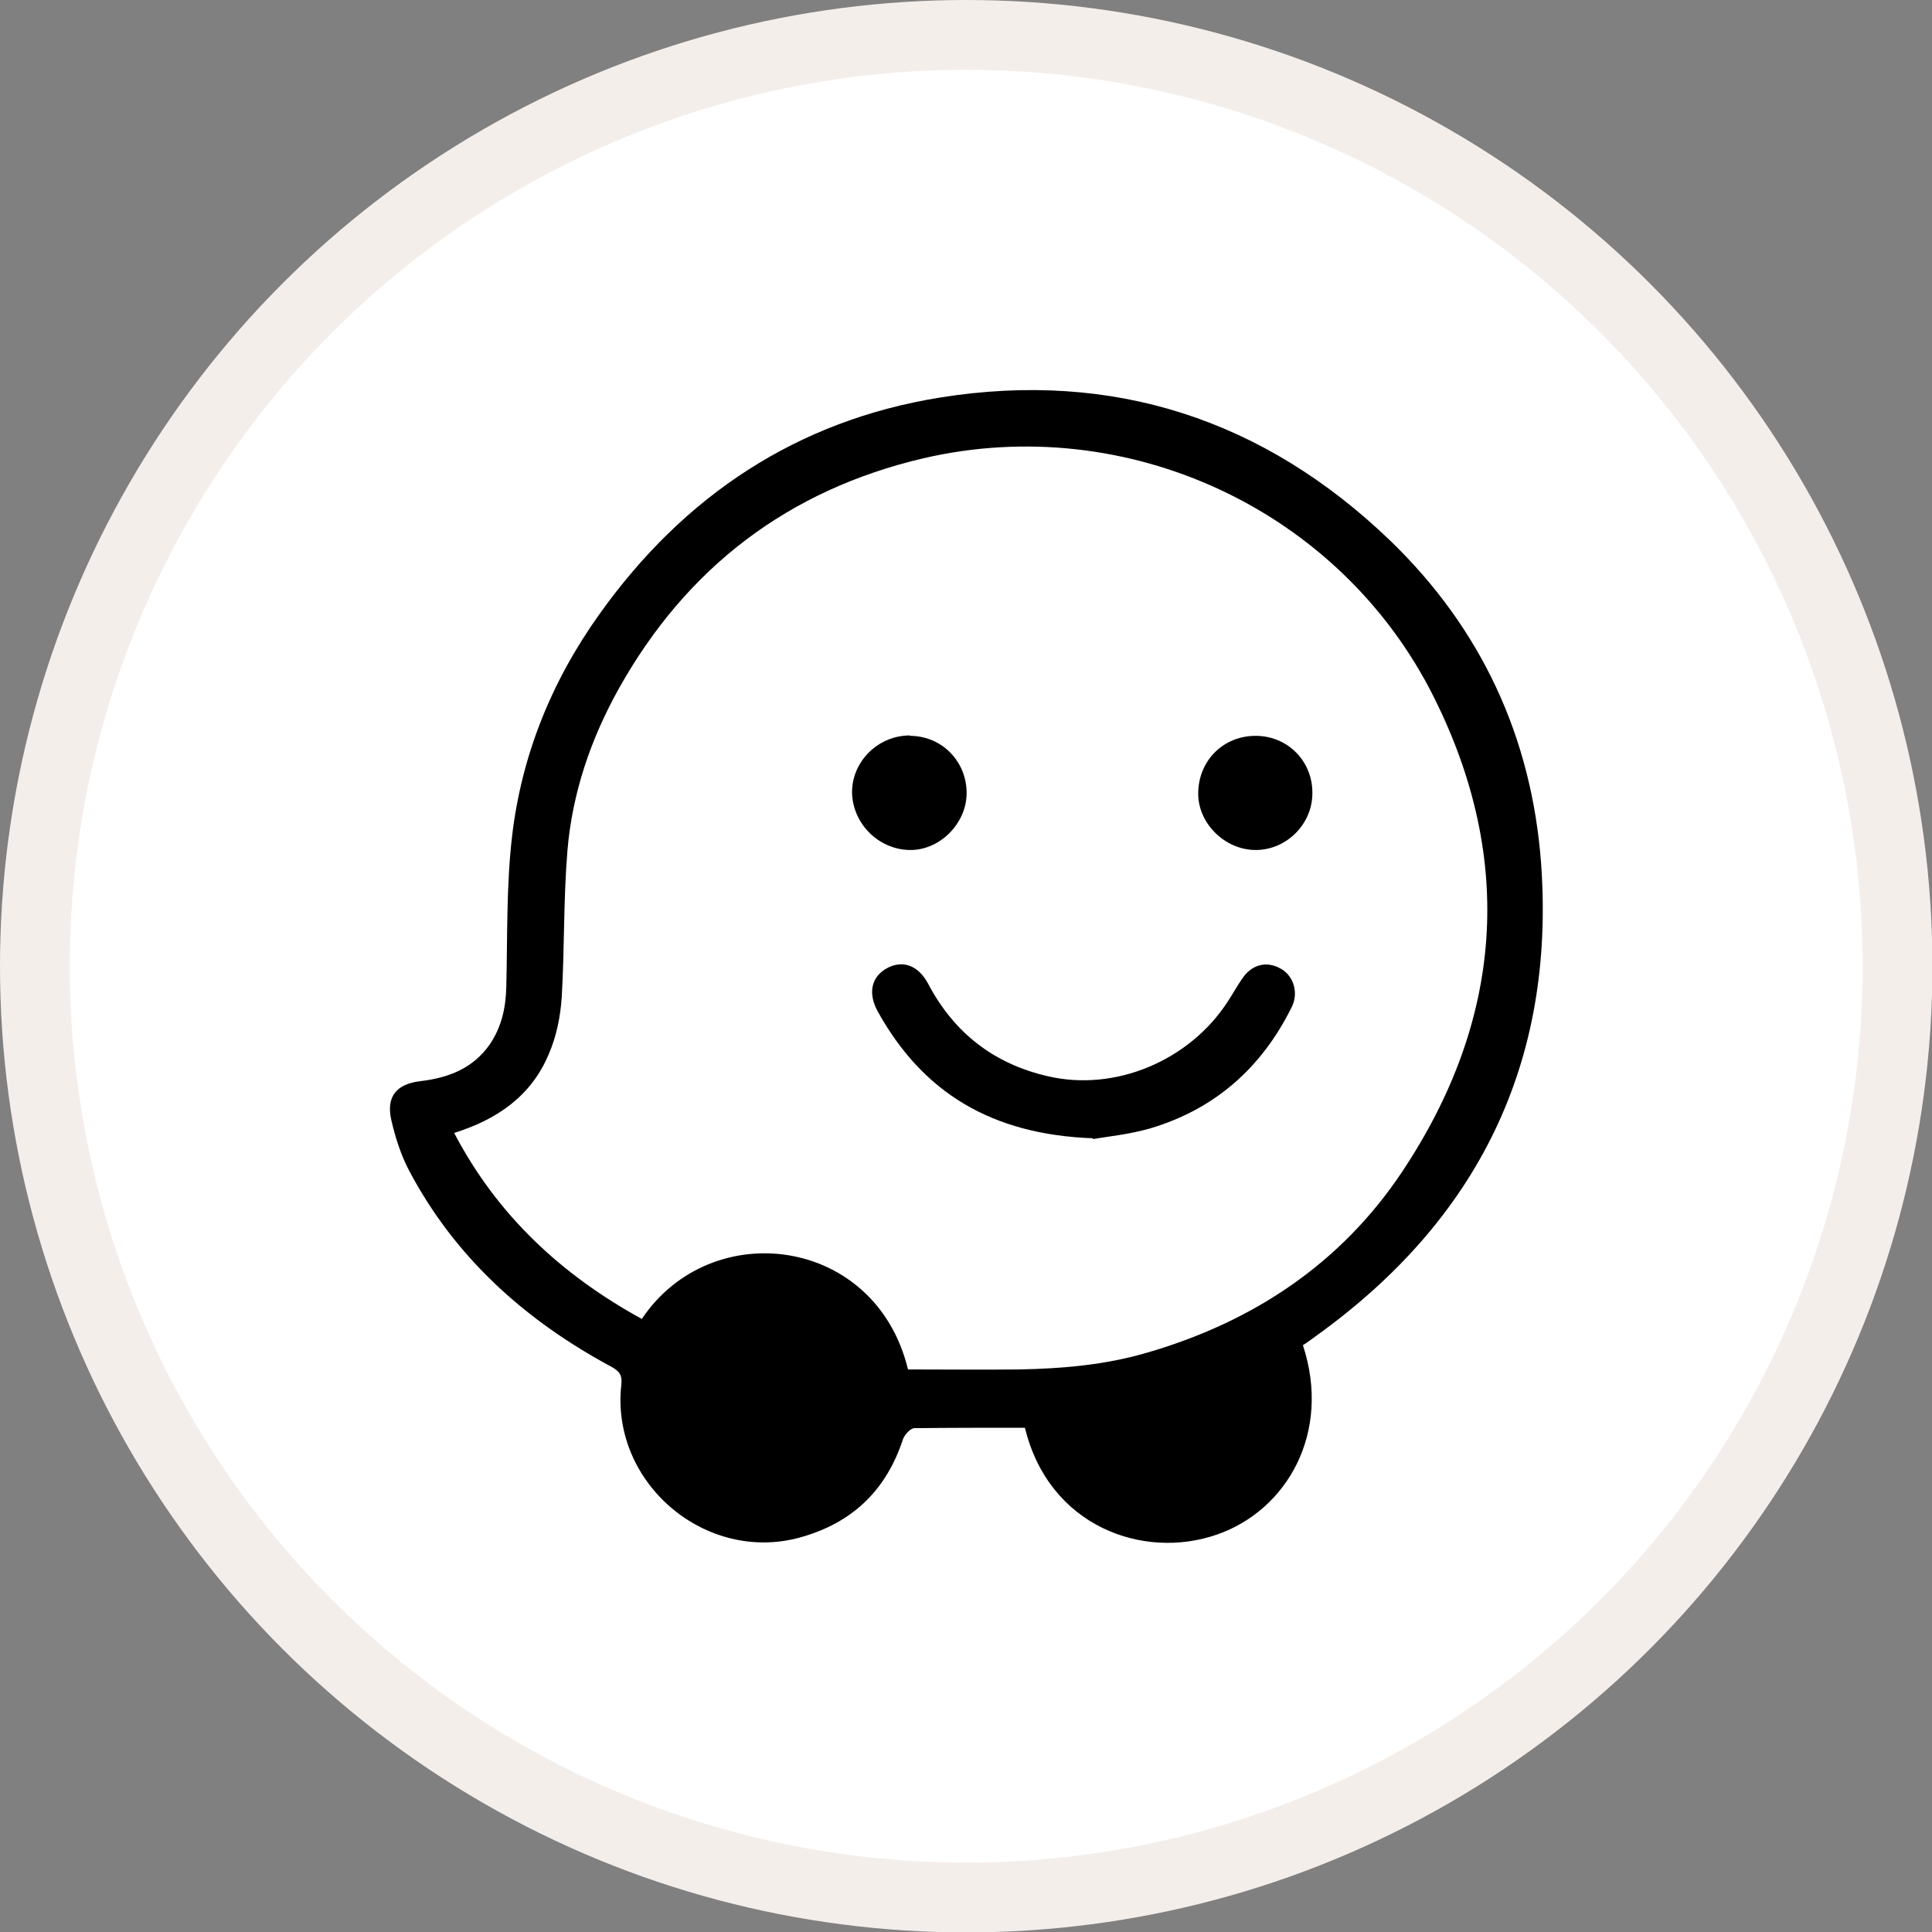 <?xml version="1.0" encoding="UTF-8"?>
<svg id="Layer_2" xmlns="http://www.w3.org/2000/svg" viewBox="0 0 47.05 47.05">
  <rect x="0" y="0" width="47.05" height="47.05" fill="#808080" stroke="none"/>
  <defs>
    <style>
      .cls-1 {
        fill: #fff;
        stroke: #f4eeeb;
        stroke-miterlimit: 10;
        stroke-width: 1.7px;
      }
    </style>
  </defs>
  <g id="Arte-Sano_1">
    <g>
      <circle class="cls-1" cx="23.53" cy="23.53" r="22.68"/>
      <g>
        <path d="M31.73,32.76c.7,2.13-.39,4.02-2.09,4.61-1.8.63-4.1-.2-4.68-2.6-.89,0-1.79,0-2.69.01-.1,0-.24.16-.28.27-.41,1.25-1.24,2.04-2.5,2.39-2.3.64-4.62-1.32-4.36-3.71.03-.25-.05-.34-.25-.45-2.08-1.12-3.78-2.64-4.9-4.74-.21-.39-.35-.83-.45-1.26-.13-.57.12-.88.7-.95.69-.08,1.29-.31,1.7-.9.29-.43.39-.9.4-1.41.03-1.22,0-2.45.14-3.65.23-1.98.97-3.8,2.14-5.43,2.05-2.87,4.8-4.7,8.29-5.26,4.2-.67,7.88.53,10.95,3.48,2.22,2.14,3.45,4.79,3.68,7.86.35,4.85-1.53,8.67-5.46,11.5-.11.08-.23.17-.34.24ZM22.12,33.35c.9,0,1.8.01,2.7,0,1.06-.02,2.1-.11,3.12-.41,2.58-.75,4.72-2.17,6.21-4.41,2.45-3.68,2.75-7.59.77-11.55-2.28-4.57-7.47-6.97-12.43-5.82-3.29.77-5.77,2.66-7.42,5.61-.68,1.22-1.13,2.53-1.25,3.93-.1,1.19-.07,2.39-.14,3.58-.03.47-.13.97-.32,1.4-.42,1-1.24,1.58-2.3,1.91,1.05,2.01,2.62,3.46,4.57,4.53,1.69-2.52,5.69-2.02,6.48,1.22Z"/>
        <path d="M26.61,27.72c-2.47-.09-4.14-1.12-5.23-3.08-.25-.45-.16-.84.2-1.05.38-.22.78-.1,1.03.38.63,1.19,1.6,1.94,2.91,2.24,1.63.38,3.44-.37,4.38-1.82.12-.18.22-.37.34-.54.23-.36.6-.46.95-.26.31.17.44.58.27.93-.73,1.48-1.87,2.49-3.45,2.96-.52.15-1.06.2-1.39.26Z"/>
        <path d="M30.58,17.92c.78,0,1.39.62,1.38,1.4,0,.75-.63,1.38-1.38,1.38-.75,0-1.41-.65-1.4-1.39.01-.79.61-1.39,1.4-1.39Z"/>
        <path d="M22.16,17.92c.78,0,1.39.63,1.38,1.41-.01.74-.67,1.39-1.4,1.37-.75-.02-1.37-.64-1.39-1.39-.01-.76.63-1.4,1.41-1.4Z"/>
      </g>
    </g>
  </g>
</svg>